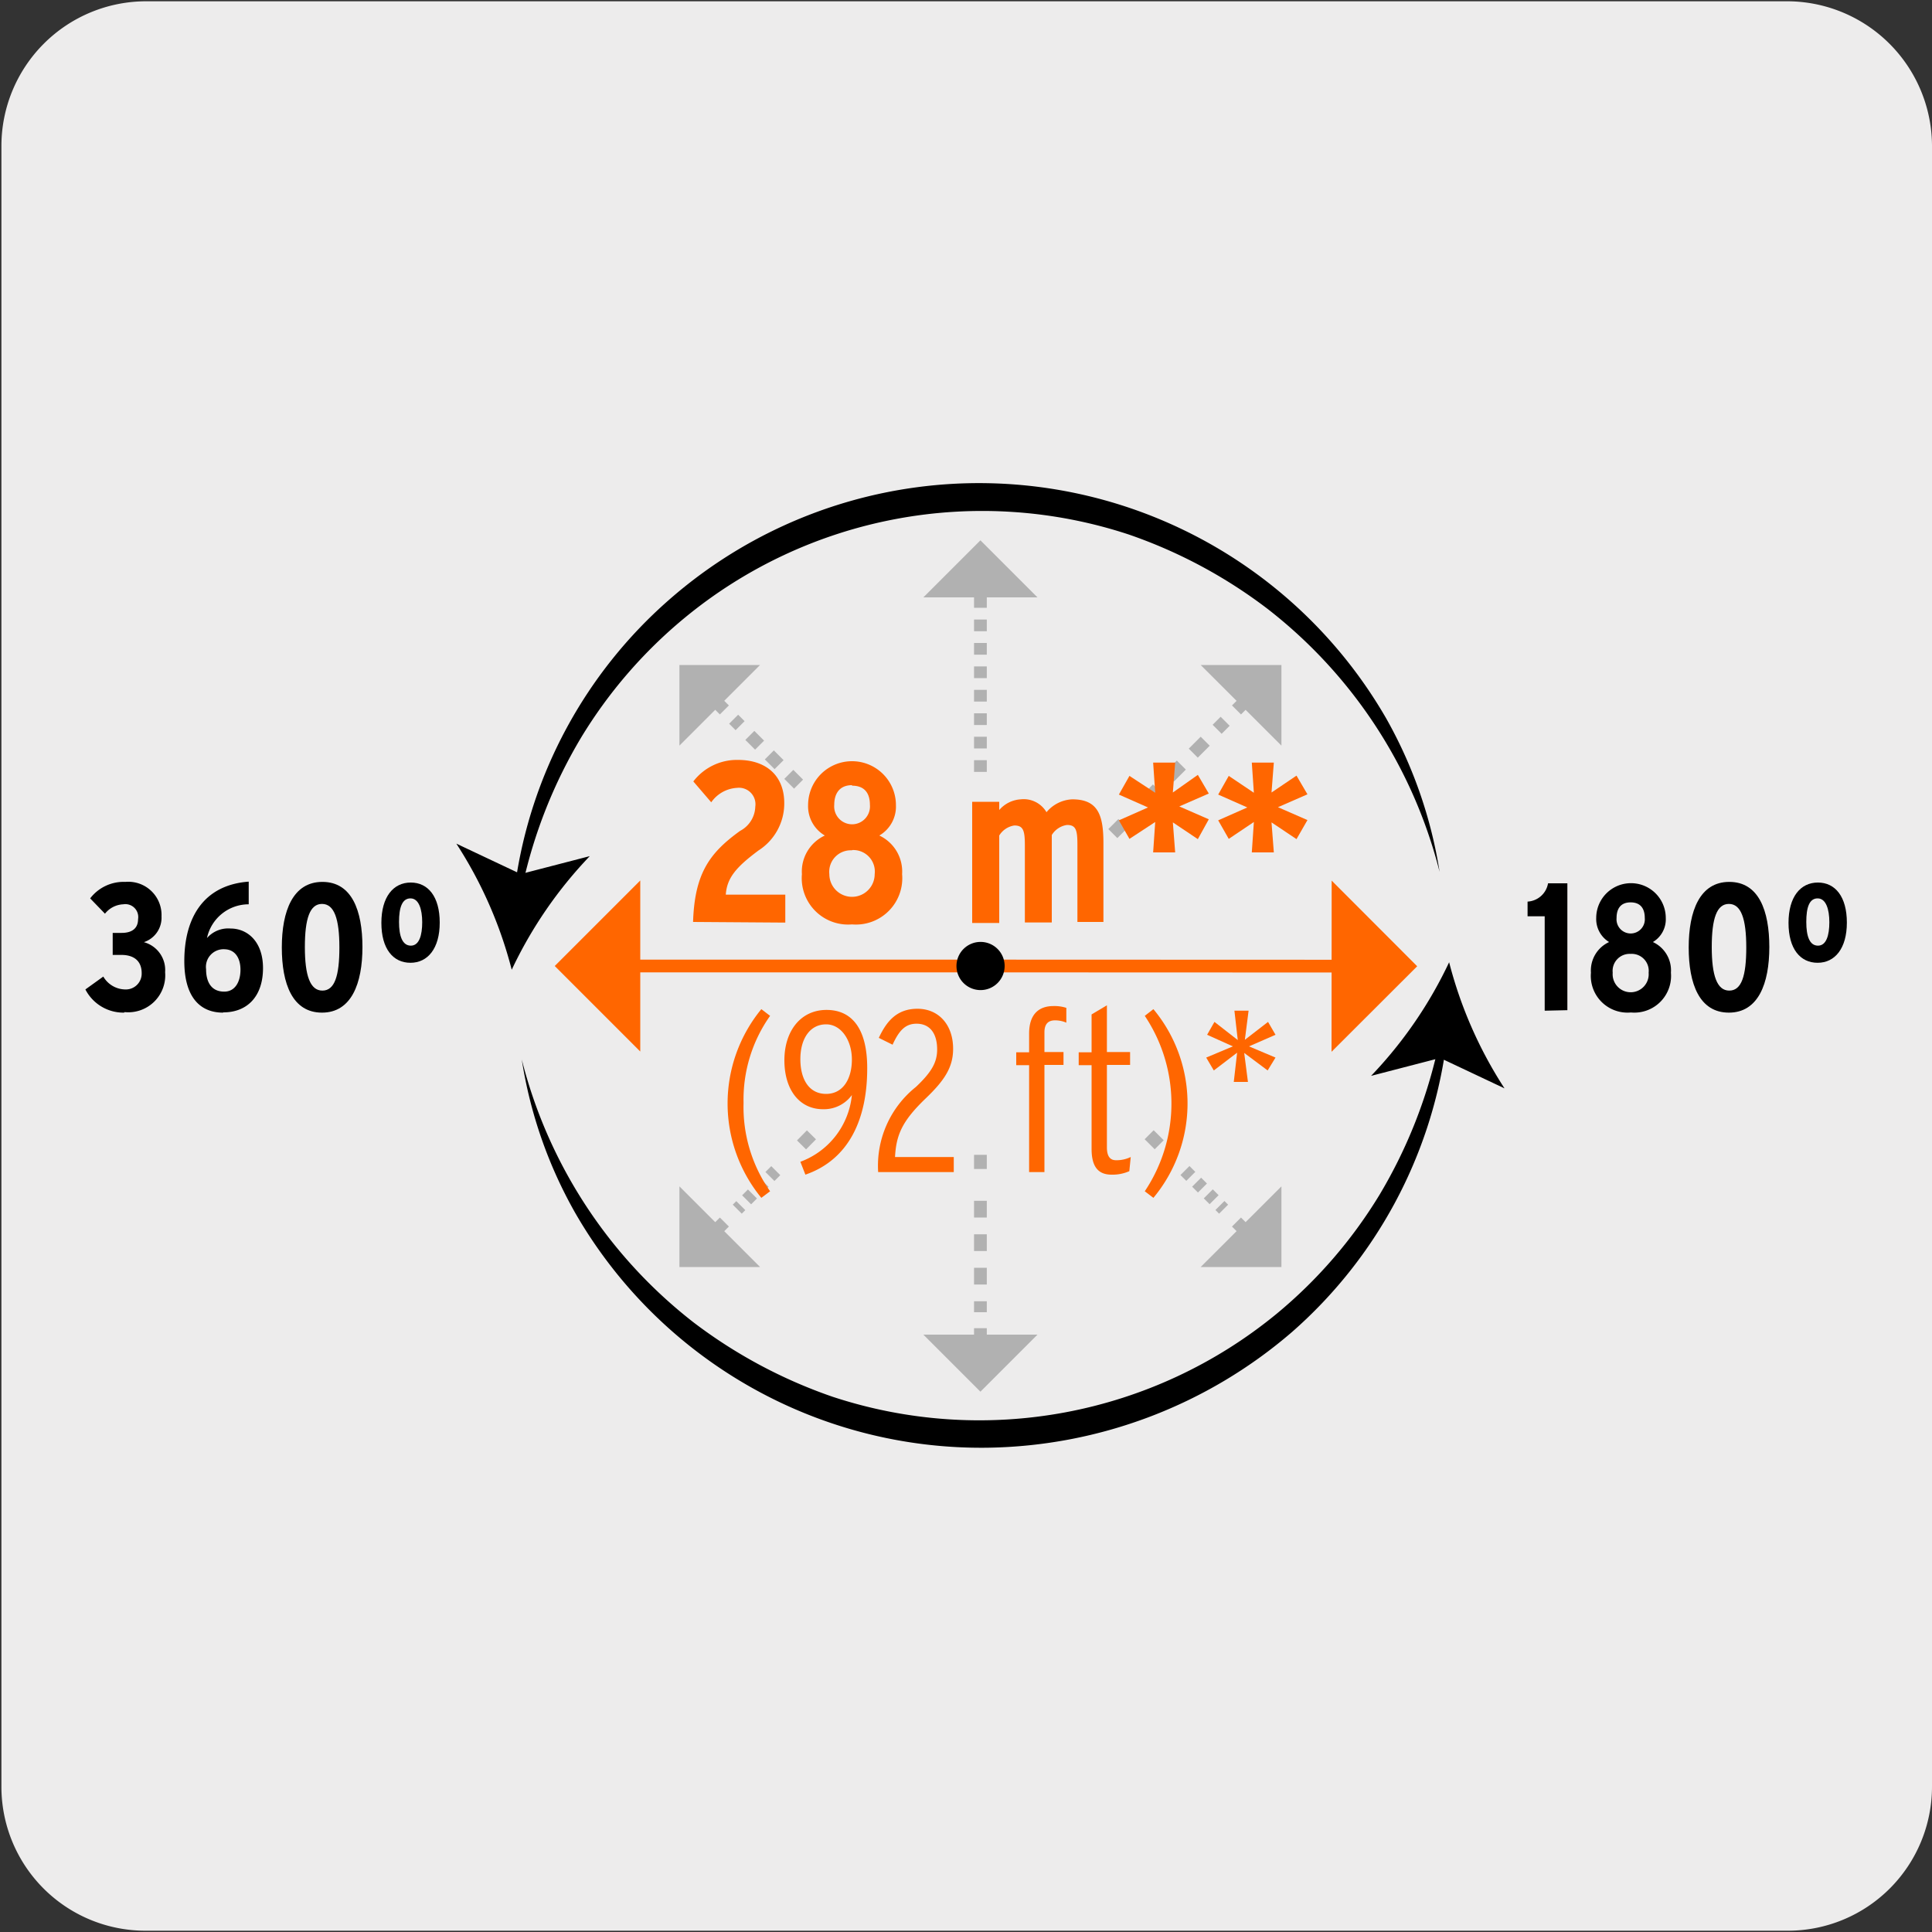 <svg xmlns="http://www.w3.org/2000/svg" viewBox="0 0 150 150"><rect x="0" y="0" width="150" height="150" fill="#333333" stroke="none"/><defs><style>.cls-1{fill:#edecec;}.cls-10,.cls-11,.cls-2,.cls-4,.cls-5,.cls-6,.cls-8,.cls-9{fill:none;stroke-miterlimit:10;stroke-width:0.99px;}.cls-10,.cls-11,.cls-2,.cls-4,.cls-5,.cls-8,.cls-9{stroke:#b1b1b1;}.cls-2{stroke-dasharray:0.91 0.91;}.cls-3{fill:#b1b1b1;}.cls-5{stroke-dasharray:1.31 1.31;}.cls-6{stroke:#f60;}.cls-7{fill:#f60;}.cls-8{stroke-dasharray:1.3 1.3;}.cls-9{stroke-dasharray:1.07 1.07;}.cls-10{stroke-dasharray:0.64 0.64;}.cls-11{stroke-dasharray:0.64 0.64;}</style></defs><title>10316-01</title><g id="Capa_1" data-name="Capa 1"><path class="cls-1" d="M11.36.1H138.68A11.26,11.26,0,0,1,150,11.31v127.4a11.19,11.19,0,0,1-11.19,11.19H11.31A11.18,11.18,0,0,1,.11,138.72h0V11.34A11.24,11.24,0,0,1,11.35.1Z"/></g><g id="Capa_3" data-name="Capa 3"><line class="cls-2" x1="76.12" y1="59.93" x2="76.12" y2="45.79"/><polygon class="cls-3" points="71.69 46.38 80.55 46.38 76.12 41.95 71.69 46.38"/><line class="cls-4" x1="86.4" y1="64.72" x2="87.18" y2="63.94"/><line class="cls-5" x1="88.94" y1="62.18" x2="95.12" y2="56"/><line class="cls-4" x1="96" y1="55.12" x2="96.78" y2="54.34"/><polygon class="cls-3" points="93.22 51.63 99.49 57.89 99.49 51.63 93.22 51.63"/><line class="cls-6" x1="76.12" y1="75" x2="48.82" y2="75"/><polygon class="cls-7" points="49.71 81.64 49.71 68.36 43.07 75 49.71 81.64"/><line class="cls-4" x1="76.12" y1="89.66" x2="76.12" y2="90.76"/><line class="cls-8" x1="76.12" y1="93.23" x2="76.12" y2="101.88"/><line class="cls-4" x1="76.12" y1="103.12" x2="76.12" y2="104.21"/><polygon class="cls-3" points="80.55 103.62 71.69 103.62 76.12 108.05 80.55 103.62"/><line class="cls-4" x1="64.21" y1="63.09" x2="63.44" y2="62.32"/><line class="cls-9" x1="62" y1="60.88" x2="56.96" y2="55.84"/><line class="cls-4" x1="56.24" y1="55.12" x2="55.46" y2="54.34"/><polygon class="cls-3" points="52.75 57.89 59.01 51.63 52.75 51.63 52.75 57.89"/><line class="cls-4" x1="63" y1="88.11" x2="62.23" y2="88.89"/><line class="cls-10" x1="60.23" y1="90.89" x2="57.24" y2="93.88"/><line class="cls-4" x1="56.24" y1="94.88" x2="55.46" y2="95.66"/><polygon class="cls-3" points="59.01 98.37 52.75 92.11 52.75 98.37 59.01 98.37"/><line class="cls-4" x1="89.22" y1="88.1" x2="90" y2="88.88"/><line class="cls-11" x1="92" y1="90.88" x2="95" y2="93.88"/><line class="cls-4" x1="96" y1="94.88" x2="96.78" y2="95.66"/><polygon class="cls-3" points="99.49 92.11 93.22 98.37 99.49 98.37 99.49 92.11"/><line class="cls-6" x1="76.12" y1="75" x2="104.28" y2="75.01"/><polygon class="cls-7" points="103.39 68.37 103.38 81.66 110.03 75.02 103.39 68.37"/><path d="M78,75a1.87,1.87,0,1,0-1.87,1.87A1.87,1.87,0,0,0,78,75"/><path d="M112.25,81.33a36.05,36.05,0,0,1-11.92,22.07,37,37,0,0,1-23.67,9,36.36,36.36,0,0,1-32-18.23,35,35,0,0,1-4.15-11.91,37.47,37.47,0,0,0,13.35,20.42,38.6,38.6,0,0,0,10.77,5.76A36.36,36.36,0,0,0,99.12,102a36.68,36.68,0,0,0,8-9.26,38.49,38.49,0,0,0,4.55-11.5Z"/><path d="M112.51,74.71a33.23,33.23,0,0,1-6.06,8.82l5.36-1.39,5,2.36a33.07,33.07,0,0,1-4.3-9.79"/><path d="M40,68.67A36,36,0,0,1,51.91,46.6a36.49,36.49,0,0,1,55.71,9.17,35.36,35.36,0,0,1,4.15,11.92A37.45,37.45,0,0,0,98.41,47.27,38.35,38.35,0,0,0,87.64,41.5,36.31,36.31,0,0,0,53.12,48a36.68,36.68,0,0,0-8,9.26,38.28,38.28,0,0,0-4.55,11.49Z"/><path d="M39.73,75.29a33.23,33.23,0,0,1,6.06-8.82l-5.36,1.39-5-2.36a33.07,33.07,0,0,1,4.3,9.79"/><path class="cls-7" d="M59.11,93a11.55,11.55,0,0,1,0-14.65l.68.52a11.24,11.24,0,0,0-2.06,6.76,11.38,11.38,0,0,0,2.06,6.86Z"/><path class="cls-7" d="M62.53,91.2l-.39-1a6.16,6.16,0,0,0,4-5.18,2.69,2.69,0,0,1-2.24,1.1c-1.83,0-3-1.51-3-3.8s1.28-3.91,3.27-3.91,3.16,1.48,3.16,4.51C67.34,86.75,66,90,62.53,91.2Zm1.61-11.67c-1.26,0-2,1.12-2,2.7s.68,2.7,2,2.7,2-1.18,2-2.67S65.31,79.53,64.14,79.53Z"/><path class="cls-7" d="M68.18,91a7.83,7.83,0,0,1,2.93-6.61c1.24-1.17,1.65-1.93,1.65-2.91,0-1.23-.55-2-1.6-2-.89,0-1.37.56-1.86,1.63l-1.07-.53c.59-1.26,1.38-2.26,3-2.26S74,79.53,74,81.43c0,1.45-.69,2.47-2.13,3.85-1.81,1.74-2.29,2.81-2.38,4.55h4.56V91Z"/><path class="cls-7" d="M81.91,79.22c-.48,0-.82.23-.82.93v1.53h1.48v1H81.09V91H79.9V82.7h-1v-1h1V80.25c0-1.52.77-2.14,1.89-2.14a3,3,0,0,1,1,.14V79.4A2.2,2.2,0,0,0,81.91,79.22Z"/><path class="cls-7" d="M87.68,90.93a3.24,3.24,0,0,1-1.38.27c-1.07,0-1.55-.66-1.55-2V82.7h-1v-1h1V78.76l1.19-.71v3.63h1.8v1h-1.8v6.4c0,.67.23,1,.71,1a2.55,2.55,0,0,0,1.14-.25Z"/><path class="cls-7" d="M89.55,93l-.67-.51a12.24,12.24,0,0,0,0-13.62l.67-.52a11.45,11.45,0,0,1,0,14.65Z"/><path class="cls-7" d="M98.42,83.11,96.6,81.75,96.89,84h-1.1l.26-2.27-1.81,1.38-.59-1,2.07-.87-2-.9.57-1,1.81,1.41-.26-2.28h1.1l-.29,2.26,1.8-1.39.58,1-2.06.9,2.06.87Z"/><path class="cls-7" d="M53.81,71.58c.12-3.8,1.31-5.38,3.65-7.07a2.2,2.2,0,0,0,1.18-1.88,1.28,1.28,0,0,0-1.42-1.46,2.62,2.62,0,0,0-2,1.12l-1.39-1.62A4.26,4.26,0,0,1,57.3,59c2.15,0,3.59,1.19,3.59,3.36a4.33,4.33,0,0,1-2,3.67c-1.69,1.26-2.45,2.1-2.54,3.43h4.62v2.17Z"/><path class="cls-7" d="M66.15,71.77a3.6,3.6,0,0,1-3.89-3.9,3.08,3.08,0,0,1,1.78-3,2.63,2.63,0,0,1-1.3-2.36,3.41,3.41,0,1,1,6.82,0,2.6,2.6,0,0,1-1.29,2.36,3.09,3.09,0,0,1,1.77,3A3.6,3.6,0,0,1,66.15,71.77Zm0-5.75a1.67,1.67,0,0,0-1.76,1.85,1.76,1.76,0,1,0,3.52,0A1.67,1.67,0,0,0,66.15,66Zm0-5.06c-1,0-1.38.69-1.38,1.53a1.39,1.39,0,1,0,2.77,0C67.54,61.65,67.18,61,66.15,61Z"/><path class="cls-7" d="M83.65,71.58v-6c0-1.15-.12-1.53-.81-1.53a1.67,1.67,0,0,0-1.18.78v6.79H79.57v-6c0-1.15-.13-1.53-.82-1.53a1.67,1.67,0,0,0-1.17.78v6.79h-2.1V62.25h2.1v.64a2.39,2.39,0,0,1,1.67-.83,2.05,2.05,0,0,1,2,1,2.75,2.75,0,0,1,2-1c2,0,2.42,1.22,2.42,3.41v6.11Z"/><path class="cls-7" d="M93,65.15l-1.94-1.3.18,2.33H89.53l.16-2.36-2,1.31-.82-1.44,2.26-1-2.26-1,.82-1.45,2,1.31-.16-2.34h1.71l-.18,2.32L93,60.16l.85,1.45-2.29,1,2.29,1Z"/><path class="cls-7" d="M100.66,65.15l-1.94-1.3.18,2.33H97.19l.16-2.36L95.4,65.13l-.82-1.44,2.26-1-2.26-1,.82-1.45,1.95,1.31-.16-2.34H98.9l-.18,2.32,1.94-1.31.85,1.45-2.29,1,2.29,1Z"/><path d="M9.63,78.62a3.32,3.32,0,0,1-3-1.8l1.39-1a2,2,0,0,0,1.69,1A1.23,1.23,0,0,0,11,75.56c0-1-.66-1.42-1.57-1.42H8.75V72.43h.69c.82,0,1.28-.36,1.28-1.07a1,1,0,0,0-1.15-1.15,1.91,1.91,0,0,0-1.42.73L7,69.75a3.27,3.27,0,0,1,2.73-1.28,2.58,2.58,0,0,1,2.81,2.68,2,2,0,0,1-1.37,2,2.24,2.24,0,0,1,1.65,2.33,2.87,2.87,0,0,1-3.14,3.1"/><path d="M17.44,73.7A1.37,1.37,0,0,0,16,75.25c0,.94.37,1.74,1.41,1.74.86,0,1.26-.79,1.26-1.7s-.42-1.59-1.27-1.59m-.09,4.92c-1.73,0-3-1.15-3-4,0-3.36,1.49-5.91,5-6.17v1.76a3.31,3.31,0,0,0-3.24,2.62,2.19,2.19,0,0,1,1.83-.74c1.3,0,2.52,1,2.52,3.07,0,2.23-1.25,3.44-3.08,3.44"/><path d="M25,70.18c-.94,0-1.33,1.13-1.33,3.35s.41,3.38,1.36,3.38,1.32-1.13,1.32-3.35-.4-3.38-1.35-3.38m0,8.44c-2.29,0-3.12-2.23-3.12-5.06s.86-5.09,3.15-5.09,3.11,2.23,3.11,5.06-.86,5.09-3.14,5.09"/><path d="M31.87,69.75c-.65,0-.89.71-.89,1.83s.27,1.84.92,1.84.88-.82.88-1.82-.26-1.85-.91-1.85m0,5c-1.35,0-2.26-1.08-2.26-3.1s.93-3.13,2.28-3.13,2.25,1.1,2.25,3.11-.93,3.12-2.27,3.12"/><path d="M119.93,78.47V71.14H118.6V70a1.71,1.71,0,0,0,1.59-1.42h1.5v9.85Z"/><path d="M126.6,70.06c-.81,0-1.09.54-1.09,1.21a1.1,1.1,0,1,0,2.19,0c0-.67-.28-1.21-1.1-1.21m0,4a1.32,1.32,0,0,0-1.39,1.46,1.4,1.4,0,1,0,2.79,0,1.32,1.32,0,0,0-1.4-1.46m0,4.55a2.85,2.85,0,0,1-3.08-3.09,2.43,2.43,0,0,1,1.41-2.38,2.09,2.09,0,0,1-1-1.87,2.7,2.7,0,1,1,5.4,0,2.05,2.05,0,0,1-1,1.87,2.42,2.42,0,0,1,1.4,2.38,2.85,2.85,0,0,1-3.08,3.09"/><path d="M134.23,70.18c-.94,0-1.33,1.13-1.33,3.35s.41,3.38,1.36,3.38,1.32-1.13,1.32-3.35-.4-3.38-1.35-3.38m0,8.44c-2.29,0-3.12-2.23-3.12-5.06s.86-5.09,3.15-5.09,3.11,2.23,3.11,5.06-.86,5.09-3.14,5.09"/><path d="M141.12,69.75c-.65,0-.88.71-.88,1.83s.26,1.84.91,1.84.88-.82.88-1.82-.26-1.85-.91-1.85m0,5c-1.35,0-2.26-1.08-2.26-3.1s.93-3.13,2.28-3.13,2.25,1.1,2.25,3.11-.93,3.12-2.27,3.12"/></g></svg>